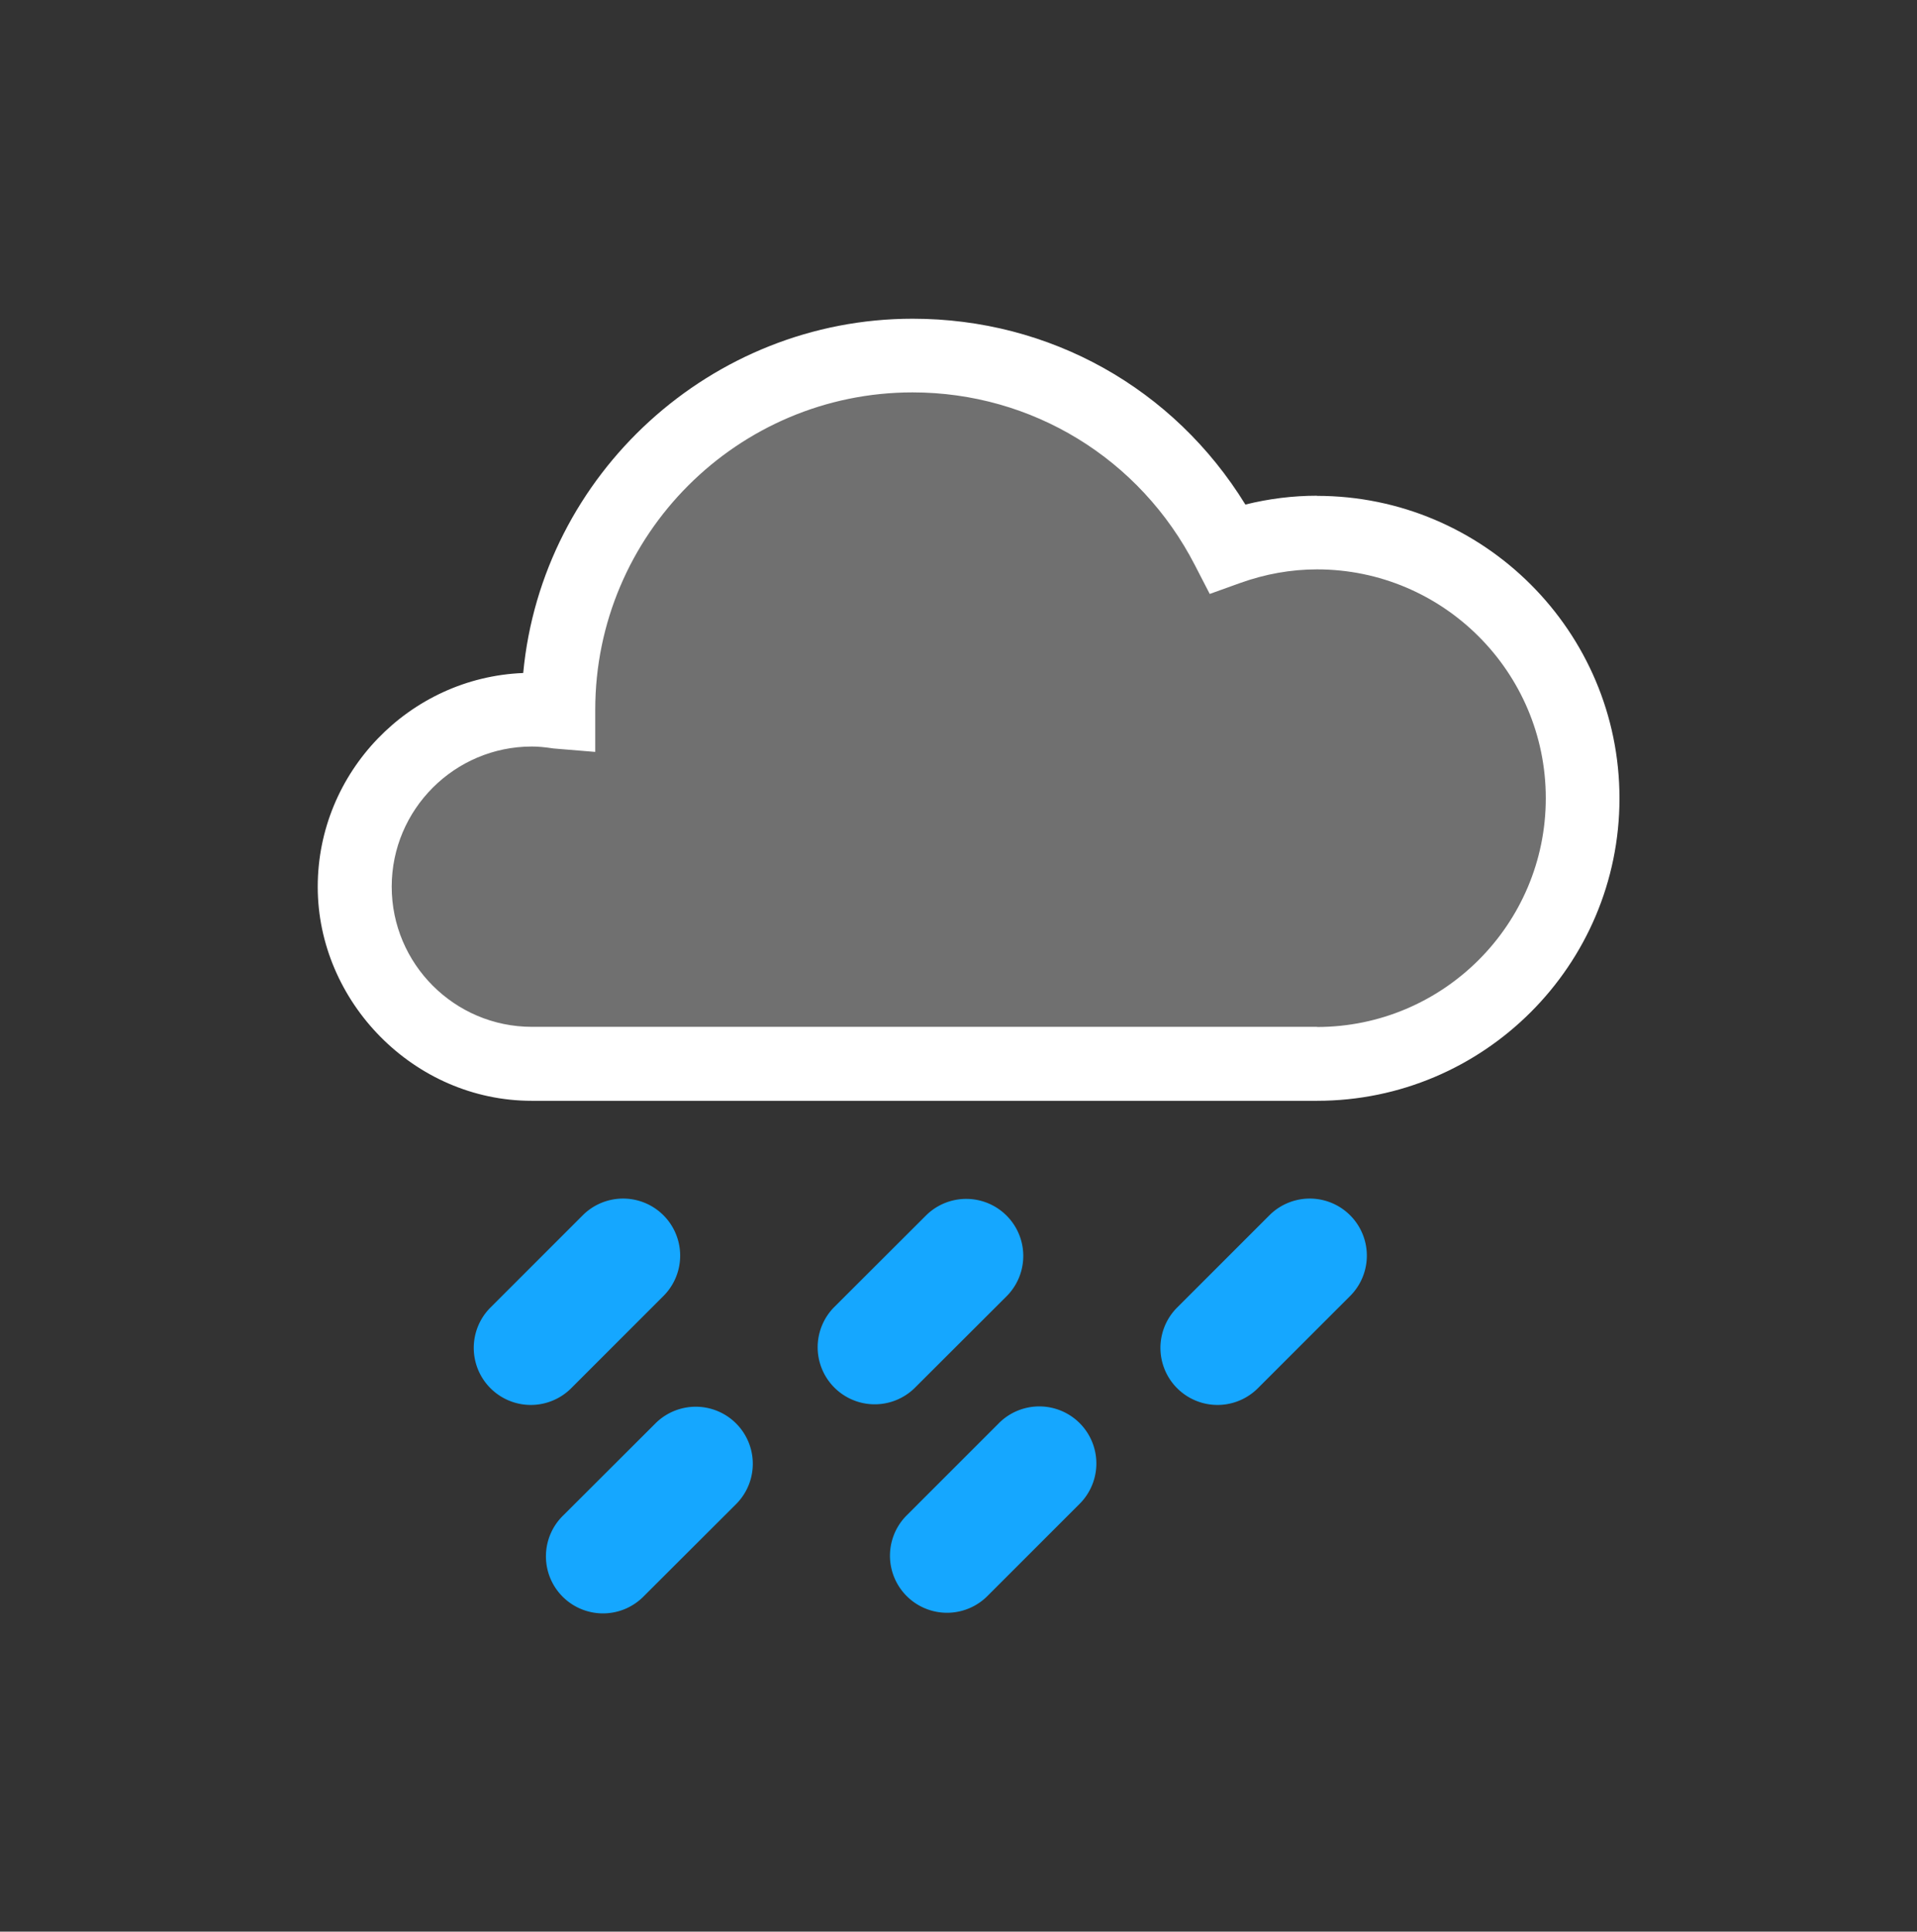 <svg width="128" height="129" fill="none" xmlns="http://www.w3.org/2000/svg"><rect width="100%" height="100%" fill="#333333" stroke="none"/><path opacity=".3" d="M104.865 52.615c0 9.22-7.19 16.72-16.03 16.72h-55c-5.42 0-9.82-4.6-9.82-10.25s4.41-10.25 9.82-10.25c.44 0 .9.04 1.52.14l2.92.25v-3.09c0-12.79 9.97-23.19 22.23-23.19 8.36 0 15.94 4.84 19.77 12.63l1.04 2.11 2.13-.8c1.76-.66 3.57-.99 5.38-.99 8.84 0 16.03 7.5 16.03 16.72" fill="#fff"/><path d="M38.91 81.16a3.81 3.81 0 0 1 5.389 5.39l-6.16 6.16a3.81 3.81 0 0 1-5.389-5.39l6.16-6.16ZM61.843 81.159a3.81 3.81 0 0 1 5.384 5.392l-6.171 6.16a3.81 3.81 0 0 1-5.383-5.392l6.17-6.16ZM84.76 81.16a3.81 3.81 0 0 1 5.389 5.39l-6.16 6.16a3.81 3.81 0 0 1-5.389-5.39l6.16-6.16ZM43.783 95.039a3.81 3.81 0 0 1 5.384 5.392l-6.171 6.16a3.81 3.81 0 1 1-5.383-5.392l6.17-6.16ZM66.7 95.04a3.81 3.81 0 0 1 5.389 5.389l-6.16 6.16a3.81 3.81 0 0 1-5.389-5.388l6.16-6.16Z" fill="#15A7FF"/><path d="M87.945 33.105c-1.61 0-3.22.2-4.79.59-4.79-7.78-13.06-12.41-22.22-12.41-13.42 0-24.75 10.36-26 23.66-7.6.3-13.72 6.62-13.72 14.28 0 7.66 6.41 14.29 14.29 14.29h52.43c11.14 0 20.199-9.06 20.199-20.2 0-11.14-9.06-20.2-20.2-20.2l.01-.01Zm0 35.47h-52.43c-5.16 0-9.36-4.2-9.36-9.36 0-5.16 4.2-9.36 9.36-9.36.42 0 .85.04 1.45.13l2.78.23v-2.82c0-11.68 9.51-21.19 21.19-21.19 7.97 0 15.19 4.42 18.85 11.54l.99 1.92 2.03-.73c1.67-.6 3.4-.91 5.13-.91 8.42 0 15.279 6.85 15.279 15.28s-6.85 15.28-15.28 15.28l.01-.01Z" fill="#fff"/></svg>